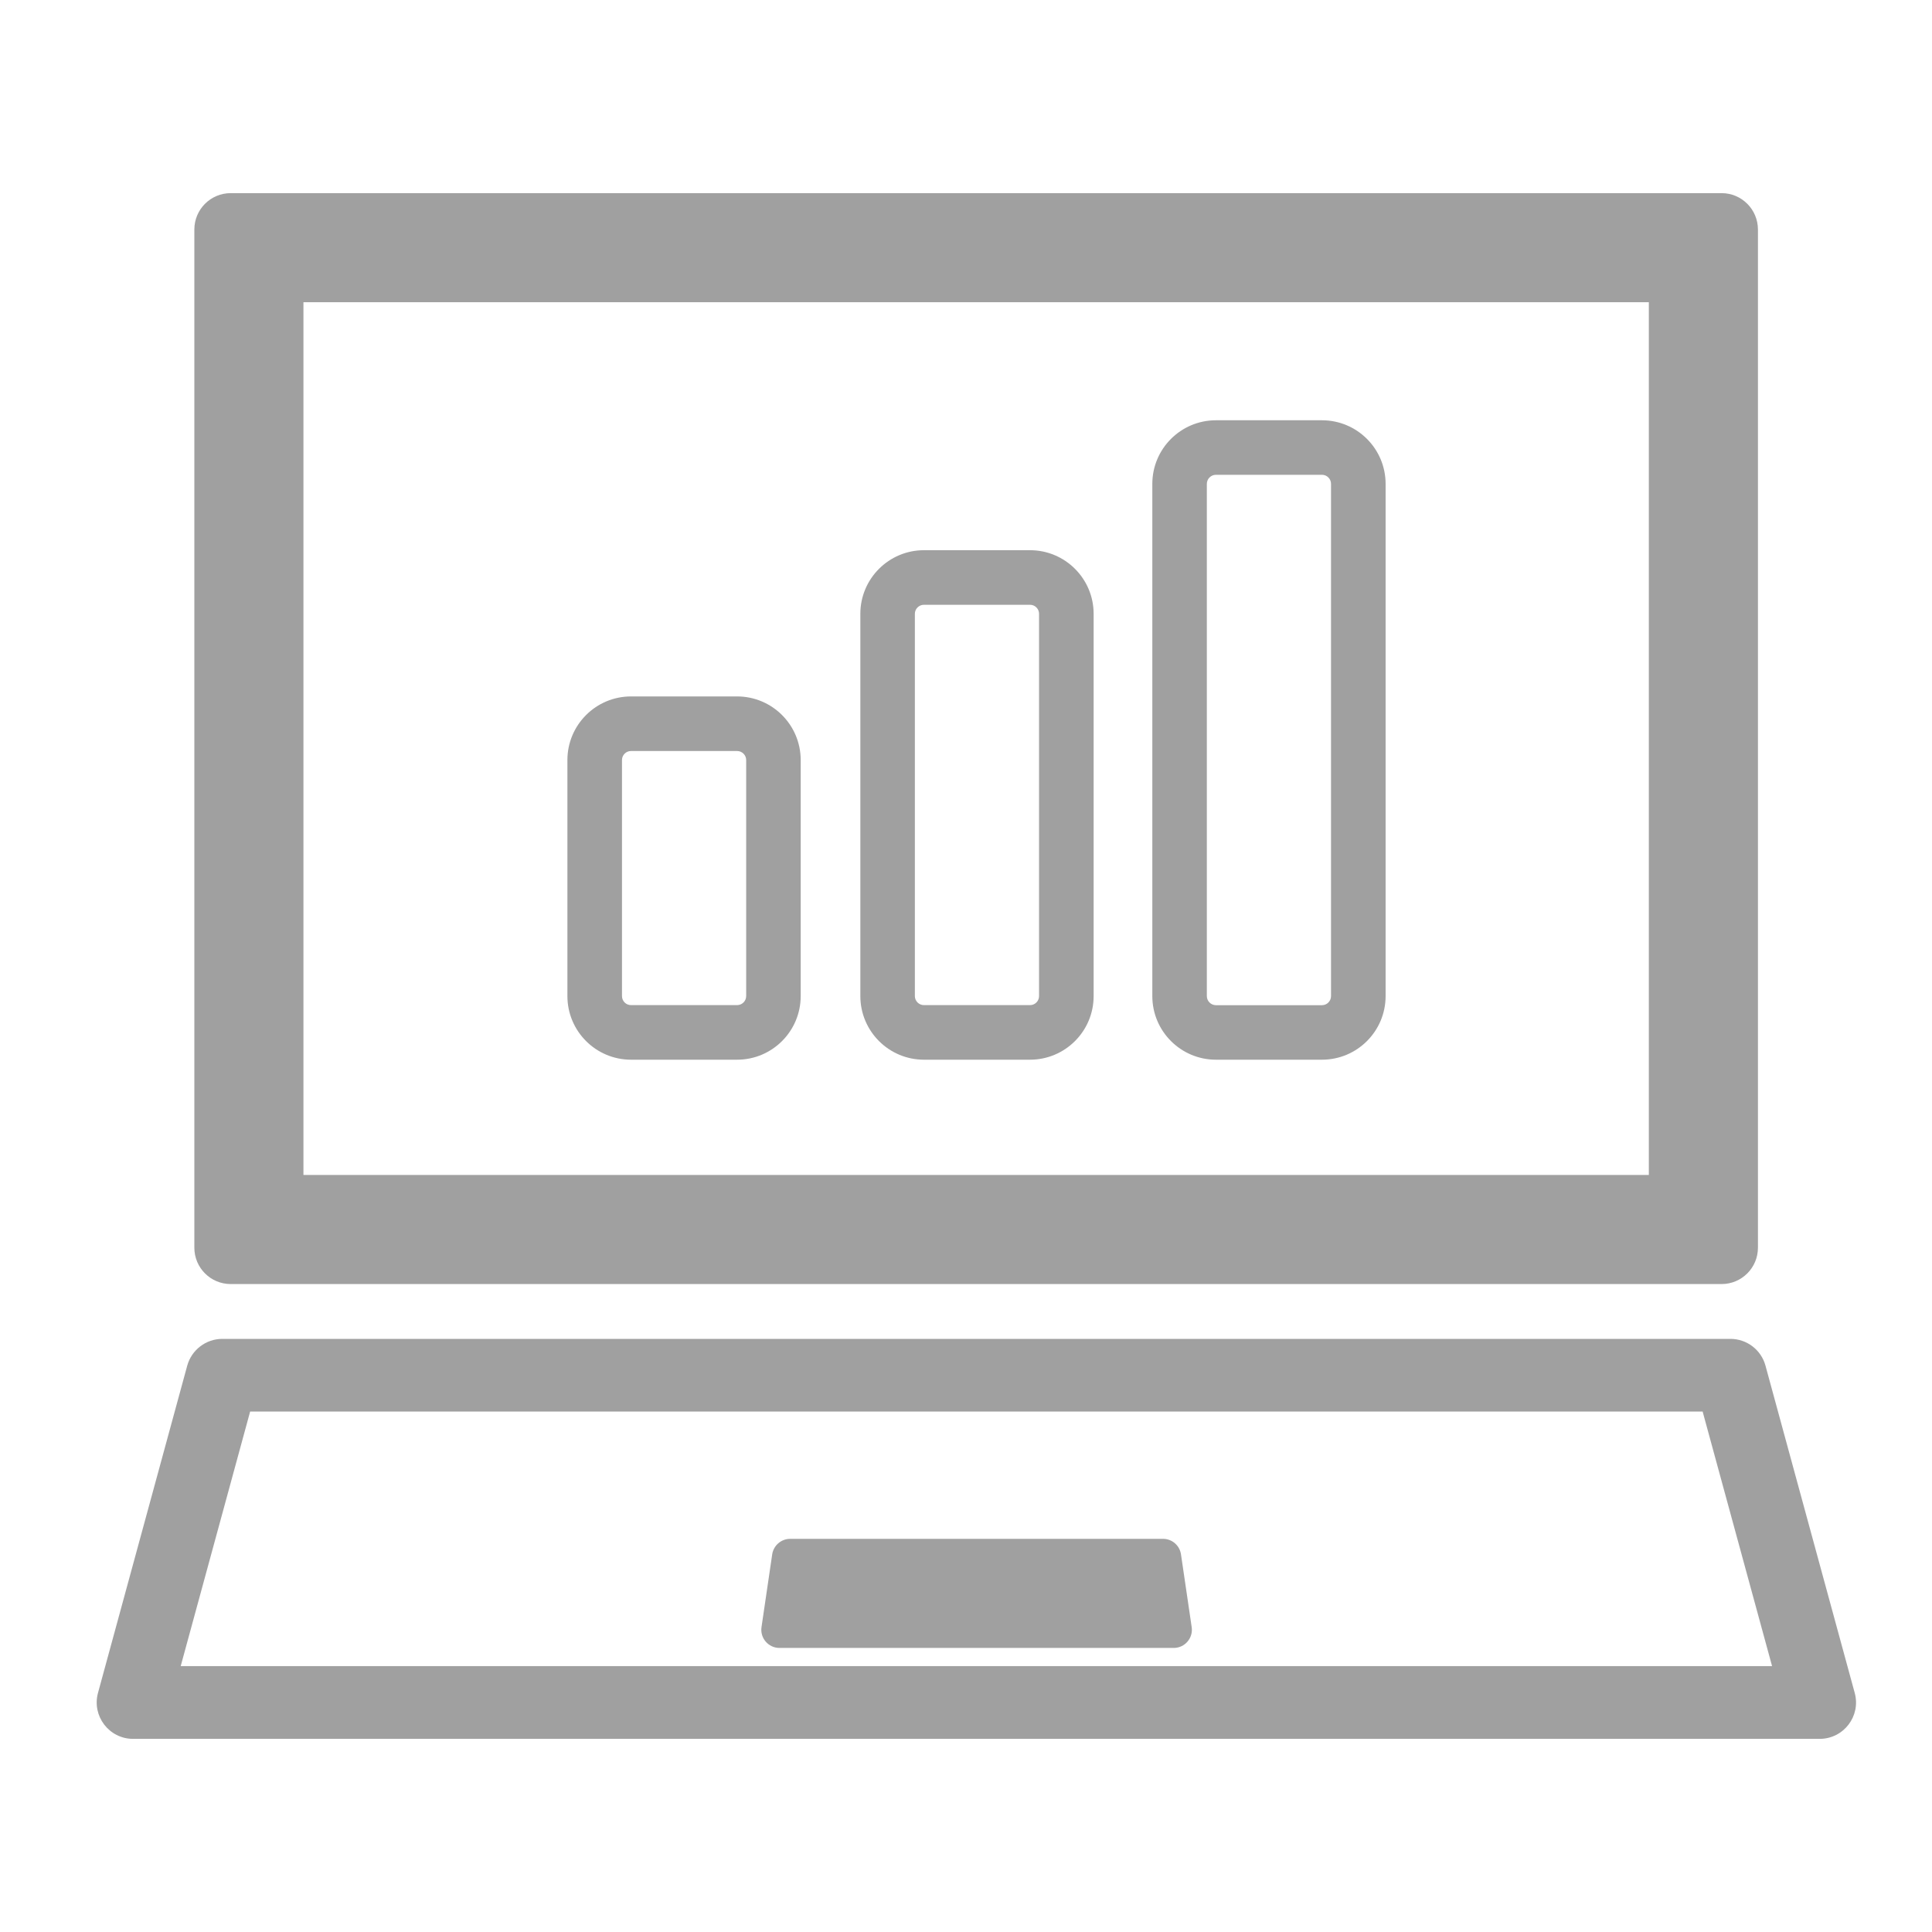 <svg width="32" height="32" viewBox="0 0 32 32" fill="none" xmlns="http://www.w3.org/2000/svg">
<path fill-rule="evenodd" clip-rule="evenodd" d="M4.143 23.38L2.993 27.596H29.351L28.201 23.38H4.143ZM3.683 22.176C3.411 22.176 3.173 22.358 3.101 22.62L1.623 28.04C1.519 28.423 1.807 28.801 2.204 28.801H30.139C30.537 28.801 30.825 28.423 30.72 28.04L29.242 22.62C29.171 22.358 28.933 22.176 28.661 22.176H3.683Z" fill="#A0A0A0"/>
<path d="M12.79 25.745C12.812 25.598 12.939 25.488 13.088 25.488H19.264C19.413 25.488 19.54 25.598 19.561 25.746L19.738 26.95C19.765 27.132 19.624 27.295 19.441 27.295H12.911C12.727 27.295 12.586 27.132 12.613 26.95L12.79 25.745Z" fill="#A0A0A0"/>
<path fill-rule="evenodd" clip-rule="evenodd" d="M5.026 5.006V19.461H27.31V5.006H5.026ZM3.821 3.199C3.488 3.199 3.219 3.469 3.219 3.802V20.666C3.219 20.998 3.488 21.268 3.821 21.268H28.515C28.848 21.268 29.117 20.998 29.117 20.666V3.802C29.117 3.469 28.848 3.199 28.515 3.199H3.821Z" fill="#A0A0A0"/>
<path fill-rule="evenodd" clip-rule="evenodd" d="M9.398 12.589C9.398 12.007 9.87 11.535 10.452 11.535H12.208C12.79 11.535 13.262 12.007 13.262 12.589V16.498C13.262 17.08 12.79 17.552 12.208 17.552H10.452C9.87 17.552 9.398 17.08 9.398 16.498V12.589ZM10.452 12.439C10.369 12.439 10.302 12.506 10.302 12.589V16.498C10.302 16.581 10.369 16.648 10.452 16.648H12.208C12.291 16.648 12.359 16.581 12.359 16.498V12.589C12.359 12.506 12.291 12.439 12.208 12.439H10.452Z" fill="#A0A0A0"/>
<path fill-rule="evenodd" clip-rule="evenodd" d="M14.25 10.167C14.25 9.585 14.722 9.113 15.304 9.113H17.06C17.642 9.113 18.114 9.585 18.114 10.167V16.498C18.114 17.08 17.642 17.552 17.06 17.552H15.304C14.722 17.552 14.25 17.08 14.25 16.498V10.167ZM15.304 10.017C15.221 10.017 15.153 10.084 15.153 10.167V16.498C15.153 16.581 15.221 16.648 15.304 16.648H17.06C17.143 16.648 17.21 16.581 17.21 16.498V10.167C17.21 10.084 17.143 10.017 17.06 10.017H15.304Z" fill="#A0A0A0"/>
<path fill-rule="evenodd" clip-rule="evenodd" d="M19.086 8.015C19.086 7.433 19.558 6.961 20.14 6.961H21.896C22.478 6.961 22.95 7.433 22.95 8.015V16.498C22.95 17.08 22.478 17.552 21.896 17.552H20.14C19.558 17.552 19.086 17.08 19.086 16.498V8.015ZM20.14 7.864C20.057 7.864 19.989 7.932 19.989 8.015V16.498C19.989 16.581 20.057 16.649 20.14 16.649H21.896C21.979 16.649 22.046 16.581 22.046 16.498V8.015C22.046 7.932 21.979 7.864 21.896 7.864H20.14Z" fill="#A0A0A0"/>
</svg>
